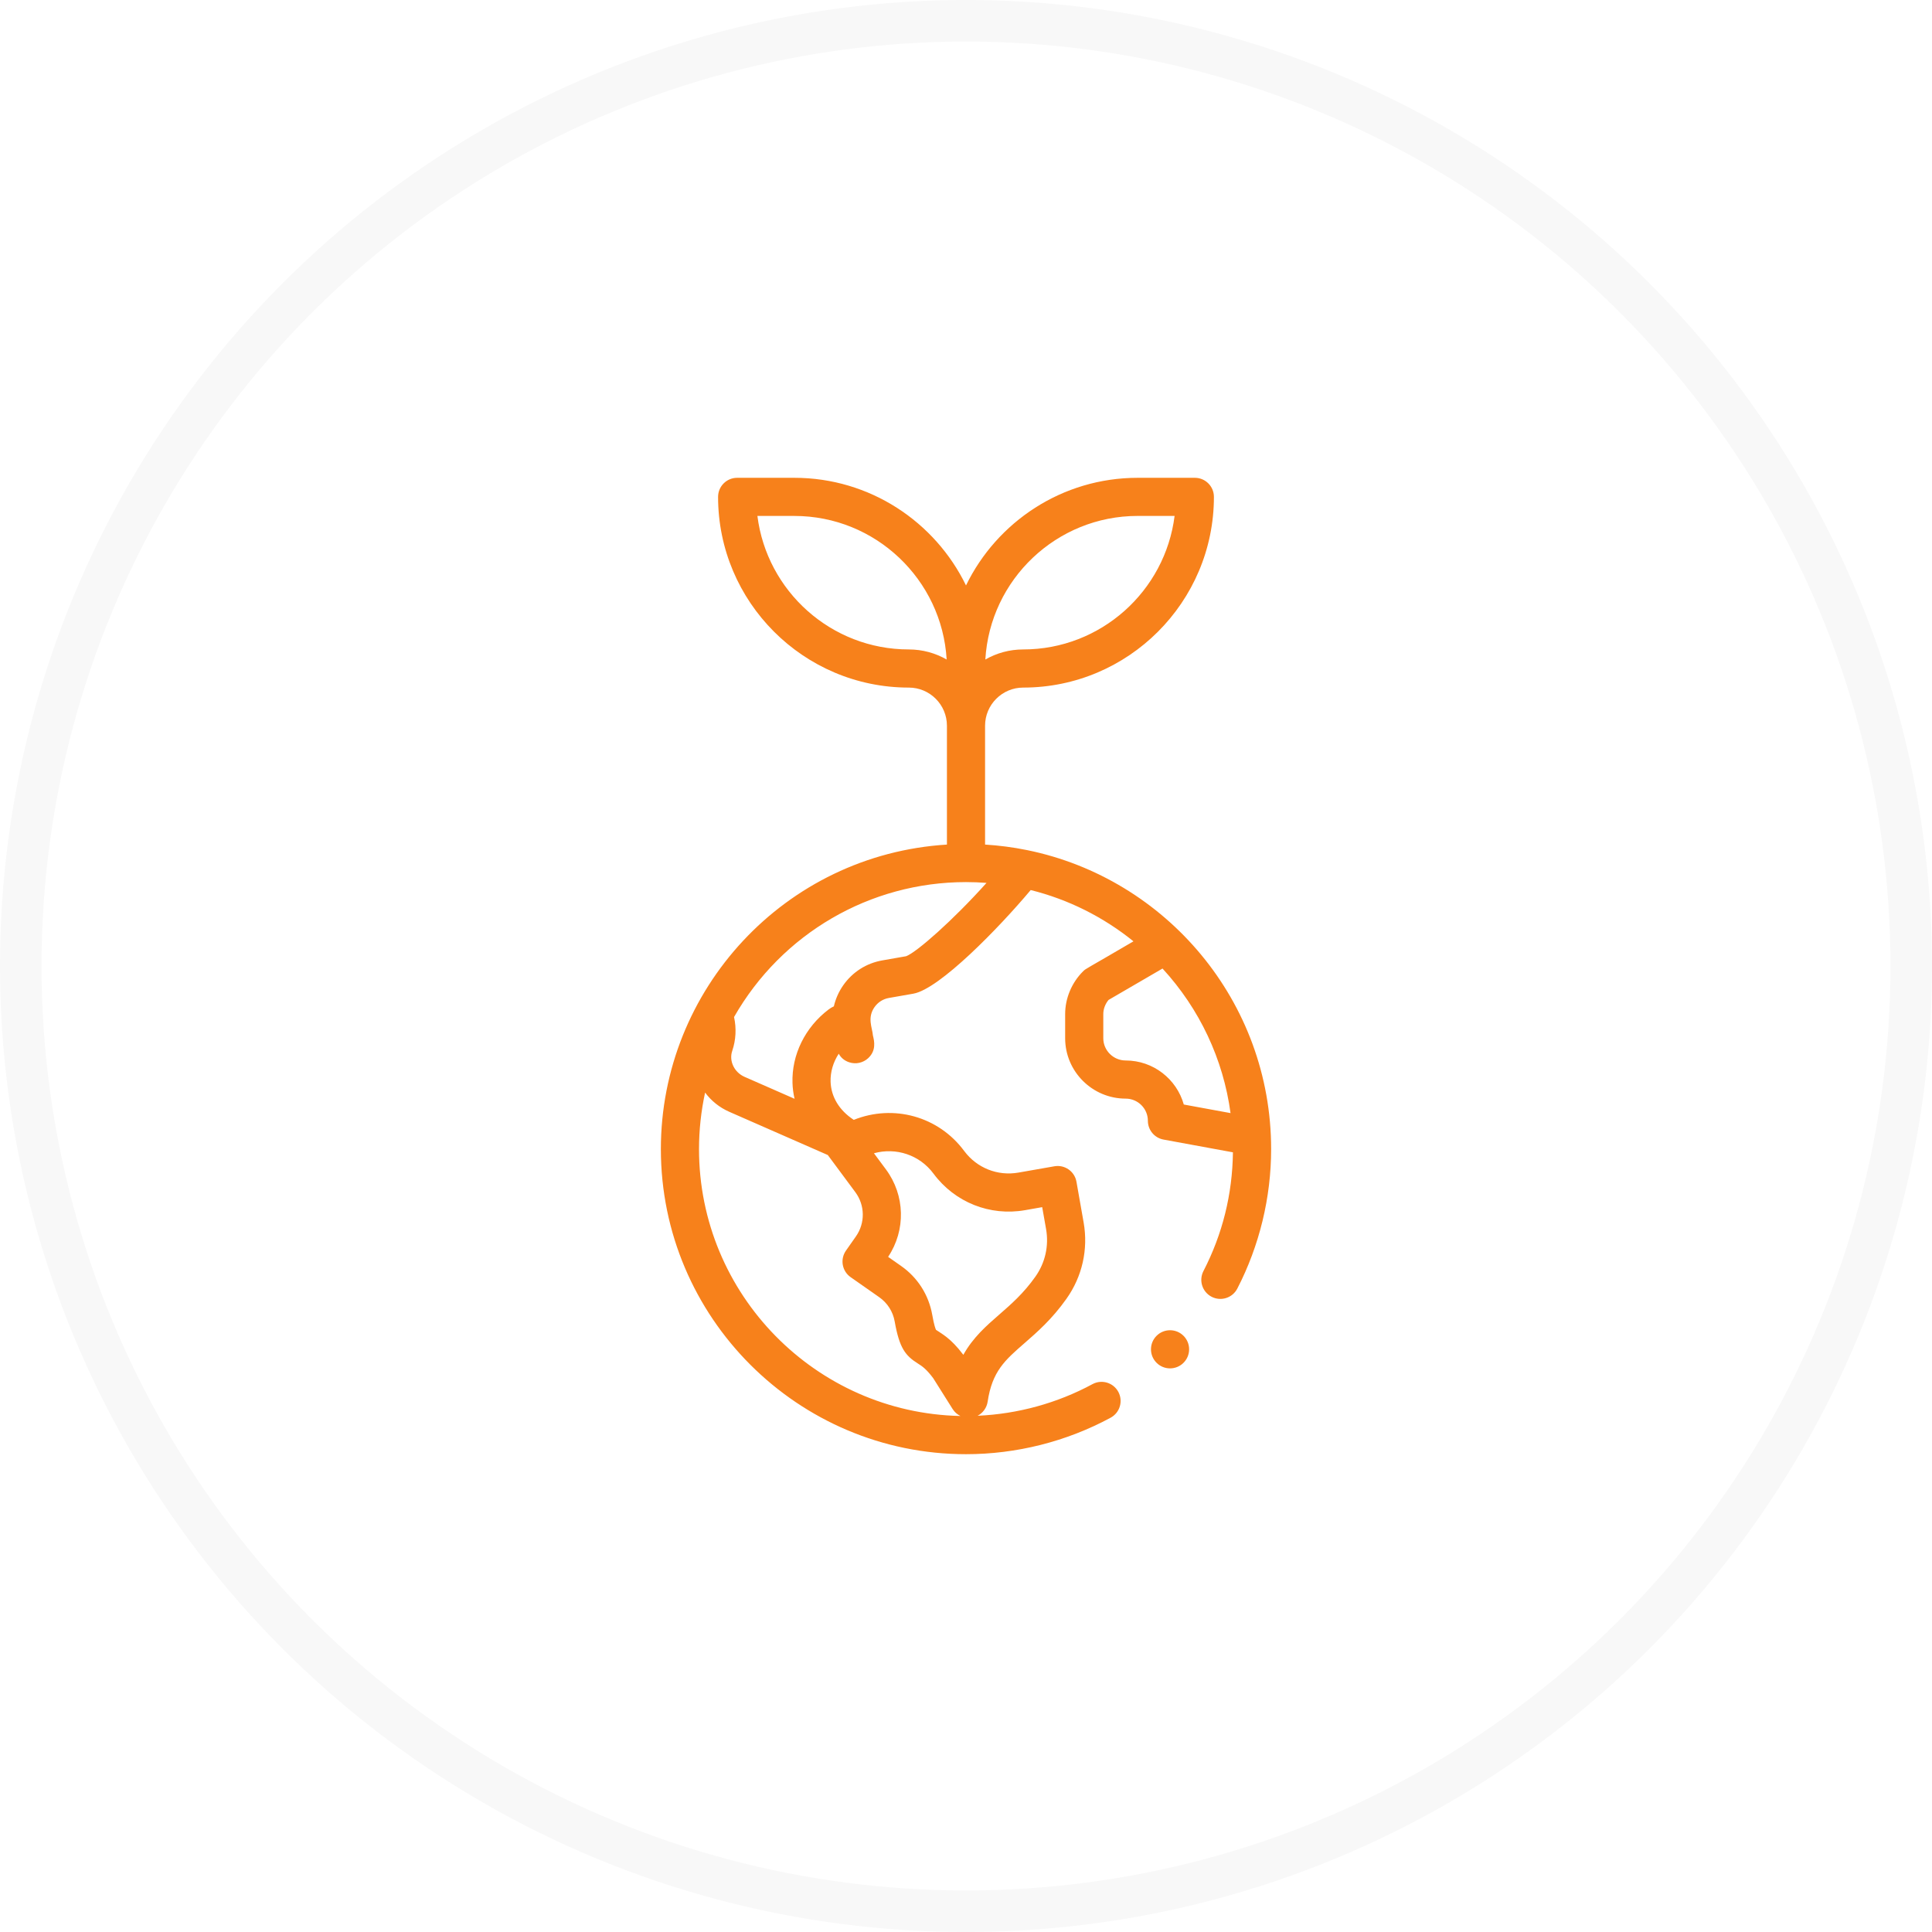 <svg width="93" height="93" viewBox="0 0 93 93" fill="none" xmlns="http://www.w3.org/2000/svg">
<circle opacity="0.03" cx="46.5" cy="46.5" r="45.5" stroke="black" stroke-width="2"/>
<g clip-path="url(#clip0)">
<path d="M56.322 65.869C56.829 65.869 57.24 65.458 57.24 64.951C57.24 64.444 56.829 64.033 56.322 64.033C55.815 64.033 55.404 64.444 55.404 64.951C55.404 65.458 55.815 65.869 56.322 65.869Z" fill="#F7811B"/>
<path d="M58.324 62.423C58.774 62.655 59.328 62.479 59.56 62.028C60.625 59.966 61.188 57.644 61.188 55.312C61.188 48.207 56.132 42.289 49.449 40.923C49.443 40.921 49.425 40.918 49.422 40.918C48.763 40.784 48.092 40.697 47.418 40.655V34.934C47.418 33.921 48.242 33.098 49.254 33.098C54.316 33.098 58.434 28.98 58.434 23.918C58.434 23.411 58.023 23 57.516 23H54.762C51.133 23 47.989 25.117 46.5 28.181C45.011 25.117 41.867 23 38.238 23H35.484C34.977 23 34.566 23.411 34.566 23.918C34.566 28.98 38.684 33.098 43.746 33.098C44.758 33.098 45.582 33.921 45.582 34.934V40.655C37.773 41.141 31.812 47.639 31.812 55.312C31.812 63.411 38.401 70 46.5 70C48.927 70 51.334 69.393 53.461 68.244C53.907 68.003 54.073 67.446 53.832 66.999C53.591 66.553 53.034 66.387 52.588 66.628C50.892 67.544 48.992 68.065 47.06 68.15C47.315 68.016 47.498 67.767 47.542 67.473C47.759 66.011 48.376 65.474 49.309 64.661C49.932 64.118 50.639 63.502 51.333 62.523C52.096 61.449 52.391 60.142 52.162 58.842L51.817 56.885C51.729 56.386 51.252 56.053 50.754 56.141L49.027 56.444C48.023 56.622 47.021 56.223 46.413 55.404C45.172 53.73 43.004 53.143 41.098 53.906C41.093 53.903 41.087 53.899 41.082 53.896C40.396 53.443 40.006 52.795 39.982 52.072C39.967 51.599 40.108 51.13 40.374 50.722C40.466 50.889 40.617 51.048 40.874 51.134C41.196 51.242 41.547 51.163 41.791 50.937C42.184 50.572 42.09 50.126 42.019 49.843C41.99 49.467 41.734 48.996 42.096 48.479C42.26 48.245 42.505 48.089 42.786 48.039L43.967 47.832C45.228 47.608 48.096 44.655 49.614 42.844C51.424 43.295 53.107 44.137 54.561 45.312C52.209 46.692 52.28 46.612 52.132 46.76C51.591 47.3 51.273 48.049 51.273 48.814V49.978C51.273 51.58 52.584 52.884 54.186 52.884C54.776 52.884 55.255 53.363 55.255 53.952C55.255 54.395 55.572 54.775 56.007 54.855L59.349 55.469C59.325 57.481 58.849 59.404 57.929 61.186C57.697 61.637 57.873 62.19 58.324 62.423ZM43.746 31.262C40.008 31.262 36.913 28.453 36.459 24.836H38.238C42.142 24.836 45.345 27.898 45.569 31.747C45.032 31.439 44.409 31.262 43.746 31.262ZM54.762 24.835H56.541C56.087 28.453 52.992 31.262 49.254 31.262C48.591 31.262 47.968 31.439 47.431 31.747C47.655 27.898 50.858 24.835 54.762 24.835ZM44.938 56.498C45.964 57.879 47.653 58.551 49.346 58.253L50.168 58.108L50.354 59.161C50.497 59.973 50.313 60.789 49.836 61.46C49.268 62.262 48.675 62.778 48.103 63.277C47.48 63.82 46.843 64.374 46.372 65.216C45.746 64.389 45.327 64.206 45.056 64.014C45.033 63.967 44.965 63.803 44.876 63.296C44.707 62.334 44.173 61.496 43.373 60.937L42.751 60.501C43.609 59.218 43.57 57.537 42.647 56.293L42.069 55.514C43.129 55.222 44.265 55.589 44.938 56.498ZM41.173 57.387C41.64 58.017 41.652 58.872 41.203 59.514L40.722 60.2C40.431 60.615 40.531 61.188 40.947 61.479L42.321 62.441C42.718 62.719 42.984 63.136 43.068 63.615C43.294 64.891 43.581 65.256 44.182 65.634C44.377 65.757 44.579 65.885 44.922 66.342L45.857 67.827C45.95 67.975 46.081 68.087 46.231 68.161C39.268 68.017 33.648 62.309 33.648 55.312C33.648 54.397 33.748 53.484 33.941 52.593C34.233 52.985 34.628 53.309 35.104 53.518L39.847 55.599L41.173 57.387ZM43.619 46.029L42.467 46.231C41.703 46.366 41.037 46.791 40.592 47.426C40.374 47.738 40.222 48.082 40.139 48.442C40.052 48.481 39.967 48.531 39.887 48.592C38.754 49.45 38.104 50.774 38.148 52.132C38.156 52.39 38.19 52.645 38.248 52.892L35.841 51.836C35.344 51.618 35.083 51.07 35.247 50.587C35.426 50.058 35.454 49.493 35.334 48.957C37.627 44.941 41.871 42.461 46.5 42.461C46.83 42.461 47.16 42.474 47.488 42.499C45.878 44.295 44.133 45.832 43.619 46.029ZM54.186 51.048C53.596 51.048 53.109 50.568 53.109 49.978V48.814C53.109 48.566 53.205 48.324 53.361 48.134L55.96 46.622C57.746 48.565 58.883 50.984 59.234 53.581L56.984 53.168C56.641 51.946 55.517 51.048 54.186 51.048Z" fill="#F7811B"/>
</g>
<defs>
<clipPath id="clip0">
<rect x="23" y="23" width="47" height="47" fill="white"/>
</clipPath>
</defs>
</svg>
